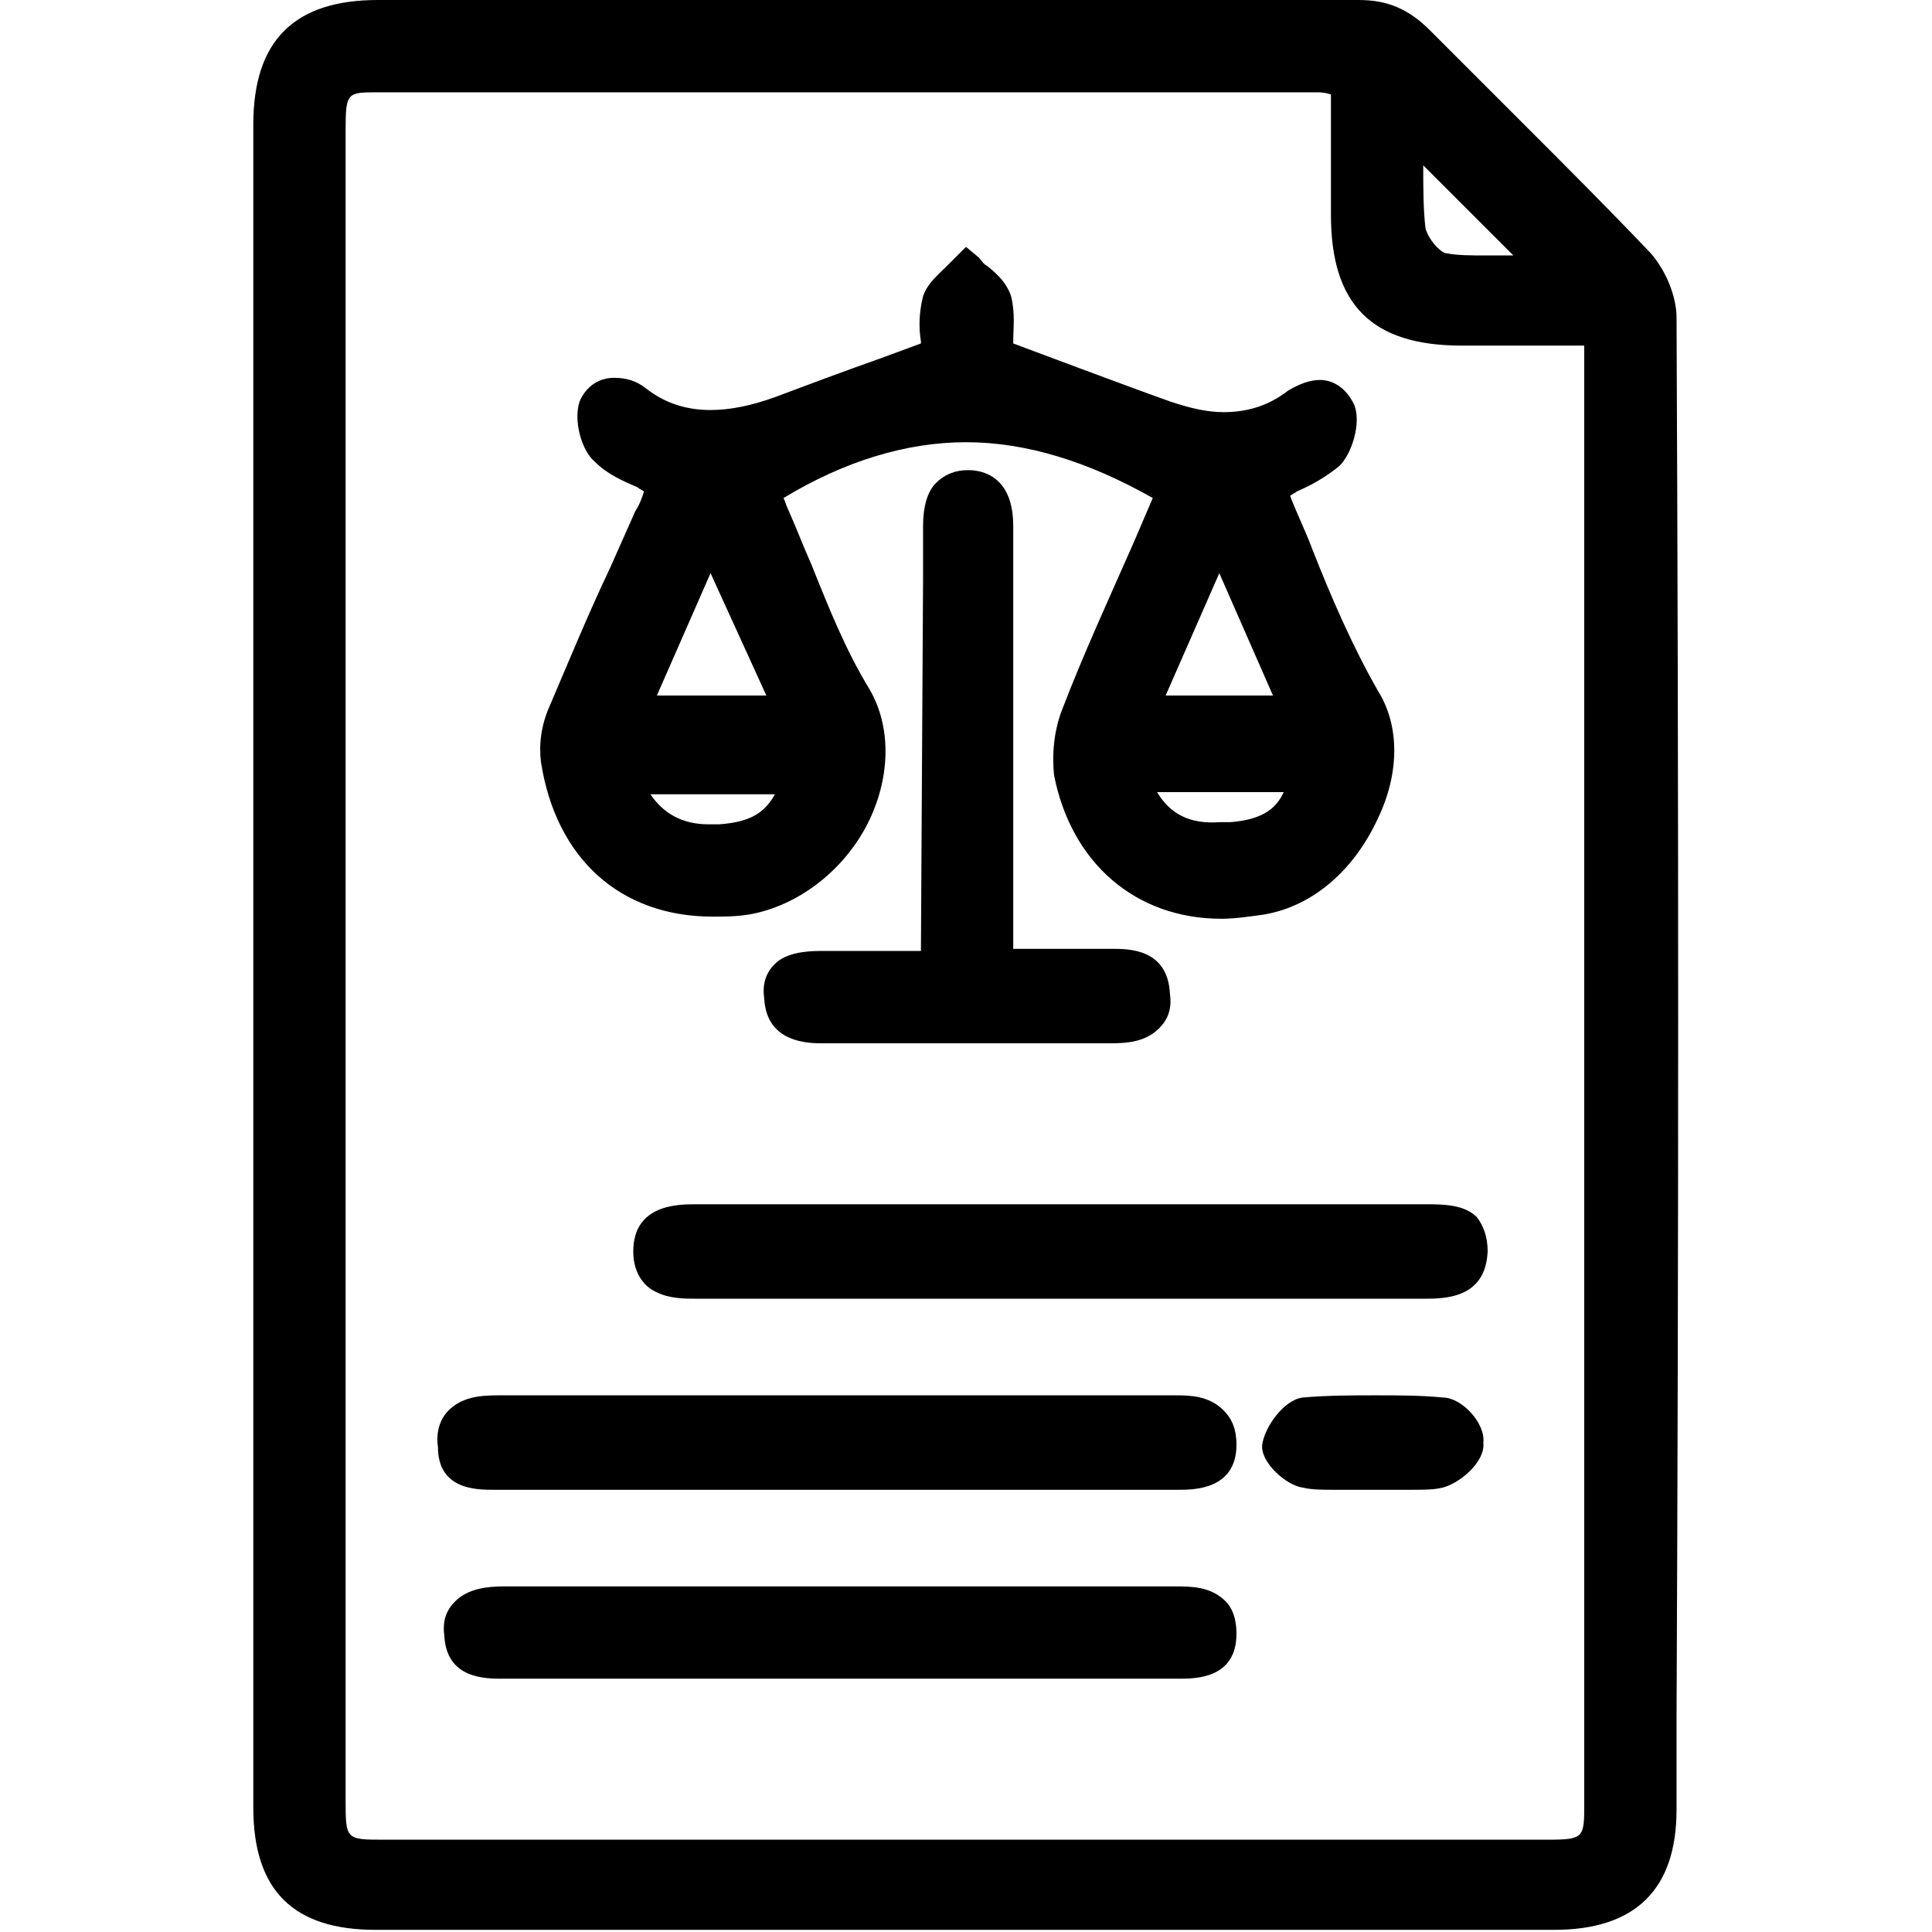 <?xml version="1.0" encoding="utf-8"?>
<!-- Generator: Adobe Illustrator 22.1.0, SVG Export Plug-In . SVG Version: 6.00 Build 0)  -->
<svg version="1.1" id="Capa_1" xmlns="http://www.w3.org/2000/svg" xmlns:xlink="http://www.w3.org/1999/xlink" x="0px" y="0px"
	 viewBox="0 0 90 90" style="enable-background:new 0 0 90 90;" xml:space="preserve">
<g>
	<path d="M78.1,14.8c0-1-0.5-2.2-1.2-3c-1.9-2-3.9-4-5.8-5.9c-1.5-1.5-3-3-4.5-4.5C65.6,0.4,64.6,0,63.3,0c-9.4,0-18.7,0-28.1,0
		H17.6c-3.9,0-5.8,1.9-5.8,5.8l0,78.4c0,3.9,1.9,5.7,5.7,5.7c18.3,0,36.6,0,54.9,0c3.8,0,5.7-1.9,5.7-5.6l0-4.2
		C78.2,58.4,78.2,36.6,78.1,14.8z M16.1,6c0-1.7,0.1-1.7,1.5-1.7c7.4,0,14.9,0,22.3,0l21.4,0c0.2,0,0.4,0,0.7,0.1V10
		c0,4.2,1.9,6.1,6.1,6.1l5.7,0l0,67.9c0,1.6,0,1.7-1.7,1.7c-18.1,0-36.1,0-54.2,0c-1.8,0-1.8,0-1.8-1.9C16.1,57.9,16.1,31.9,16.1,6z
		 M69.3,11.9c-0.8,0-1.4,0-1.9-0.1c-0.3,0-0.9-0.7-1-1.2c-0.1-0.9-0.1-1.9-0.1-2.9l4.2,4.2C70.1,11.9,69.7,11.9,69.3,11.9z"/>
	<path d="M33.2,42.7c0.5,0,1.1,0,1.7-0.1c2.3-0.4,4.5-2.1,5.6-4.4c1-2.1,1-4.4,0-6.1c-1.1-1.8-1.9-3.8-2.7-5.8
		c-0.4-0.9-0.7-1.7-1.1-2.6c-0.1-0.2-0.1-0.3-0.2-0.5c2.8-1.7,5.7-2.6,8.5-2.6c2.8,0,5.7,0.9,8.7,2.6l-0.9,2.1
		c-1.1,2.5-2.3,5.1-3.3,7.7c-0.4,1-0.5,2.1-0.4,3.1c0.8,4.1,3.8,6.7,7.8,6.7c0.6,0,1.3-0.1,2-0.2c2.3-0.4,4.2-2.1,5.3-4.5
		c1-2.1,1-4.3,0-5.9c-1.2-2.1-2.2-4.4-3.1-6.7c-0.3-0.8-0.7-1.6-1-2.4c0.1-0.1,0.2-0.1,0.3-0.2c0.7-0.3,1.4-0.7,2-1.2
		c0.6-0.6,1-2,0.7-2.8c-0.3-0.7-0.9-1.2-1.6-1.2c-0.5,0-1,0.2-1.5,0.5c-0.9,0.7-1.9,1-3,1c-0.8,0-1.6-0.2-2.5-0.5
		c-1.7-0.6-7.3-2.7-7.3-2.7c0,0,0-0.1,0-0.1c0-0.6,0.1-1.3-0.1-2.1c-0.2-0.6-0.6-1-1.1-1.4c-0.2-0.1-0.3-0.3-0.4-0.4L45,11.5
		L44.5,12c-0.1,0.1-0.3,0.3-0.4,0.4c-0.4,0.4-0.9,0.8-1.1,1.4c-0.2,0.8-0.2,1.5-0.1,2.1c0,0,0,0,0,0.1L41,16.7
		c-1.7,0.6-3.3,1.2-4.9,1.8c-1.1,0.4-2.1,0.6-3,0.6c-1.1,0-2.1-0.3-3-1c-0.5-0.4-1-0.5-1.5-0.5c-0.7,0-1.3,0.4-1.6,1.1
		c-0.3,0.9,0.1,2.3,0.7,2.8c0.6,0.6,1.3,0.9,2,1.2c0.1,0.1,0.2,0.1,0.3,0.2c-0.1,0.3-0.2,0.6-0.4,0.9l-1.2,2.7
		c-1,2.1-1.9,4.3-2.8,6.4c-0.4,0.9-0.5,1.8-0.4,2.6C25.9,40,28.9,42.7,33.2,42.7z M35.7,32.4h-5.1l2.5-5.7L35.7,32.4z M30.3,37h5.8
		c-0.5,0.9-1.2,1.3-2.6,1.4c-0.2,0-0.3,0-0.5,0C31.8,38.4,30.9,37.9,30.3,37z M54.3,32.4l2.5-5.7l2.5,5.7H54.3z M53.9,36.9h5.9
		c-0.4,0.9-1.2,1.3-2.5,1.4c-0.2,0-0.4,0-0.5,0c0,0,0,0,0,0C55.4,38.4,54.5,37.9,53.9,36.9z"/>
	<path d="M32.4,56.1c-0.8,0-2.9,0-2.9,2.2c0,1.1,0.6,1.7,1.1,1.9c0.6,0.3,1.3,0.3,1.9,0.3h0c6.2,0,33.8,0,33.8,0c1,0,2.9,0,3-2.2
		c0-0.7-0.2-1.2-0.5-1.6c-0.6-0.6-1.6-0.6-2.4-0.6c0,0-21.3,0-21.3,0S35.2,56.1,32.4,56.1z"/>
	<path d="M42.9,44.3l-4.7,0c-0.7,0-1.6,0.1-2.1,0.6c-0.4,0.4-0.6,0.9-0.5,1.6c0.1,2.1,2.1,2.1,2.7,2.1l13.5,0c0.8,0,1.6-0.1,2.2-0.7
		c0.4-0.4,0.6-0.9,0.5-1.6c-0.1-2.1-1.9-2.1-2.7-2.1c0,0-4.6,0-4.6,0l0-5.9c0-4.6,0-9.2,0-13.8c0-2.2-1.3-2.6-2.1-2.6
		c-0.6,0-1.1,0.2-1.5,0.6c-0.4,0.4-0.6,1.1-0.6,2c0,0.6,0,1.1,0,1.7l0,0.8L42.9,44.3z"/>
	<path d="M23,69.4c0,0,15.3,0,15.3,0v0l16.6,0c0.7,0,2.7,0,2.7-2.1c0-0.7-0.2-1.2-0.6-1.6C56.3,65,55.4,65,54.7,65l-31.5,0
		c-0.9,0-1.7,0.1-2.3,0.7c-0.4,0.4-0.6,1-0.5,1.7C20.4,69.4,22.2,69.4,23,69.4z"/>
	<path d="M54.7,73.9l-31.2,0c-0.8,0-1.7,0.1-2.3,0.7c-0.4,0.4-0.6,0.9-0.5,1.6c0.1,2,1.9,2,2.7,2c0,0,5.1,0,7.7,0l23.8,0
		c0.8,0,2.7,0,2.7-2.1c0-0.7-0.2-1.2-0.5-1.5C56.4,73.9,55.5,73.9,54.7,73.9z"/>
	<path d="M67.2,65.1c-1-0.1-2.1-0.1-3.1-0.1c-1.1,0-2.2,0-3.4,0.1c-0.9,0.1-1.8,1.4-1.9,2.2c-0.1,0.8,1.1,1.9,1.9,2
		c0.4,0.1,0.9,0.1,1.4,0.1c0.3,0,0.6,0,1,0c0.3,0,0.6,0,0.9,0c0.3,0,0.6,0,0.9,0c0.3,0,0.6,0,0.9,0c0.5,0,1,0,1.4-0.1
		c0.8-0.2,2-1.2,1.9-2.1C69.2,66.3,68.1,65.1,67.2,65.1z"/>
</g>
</svg>

